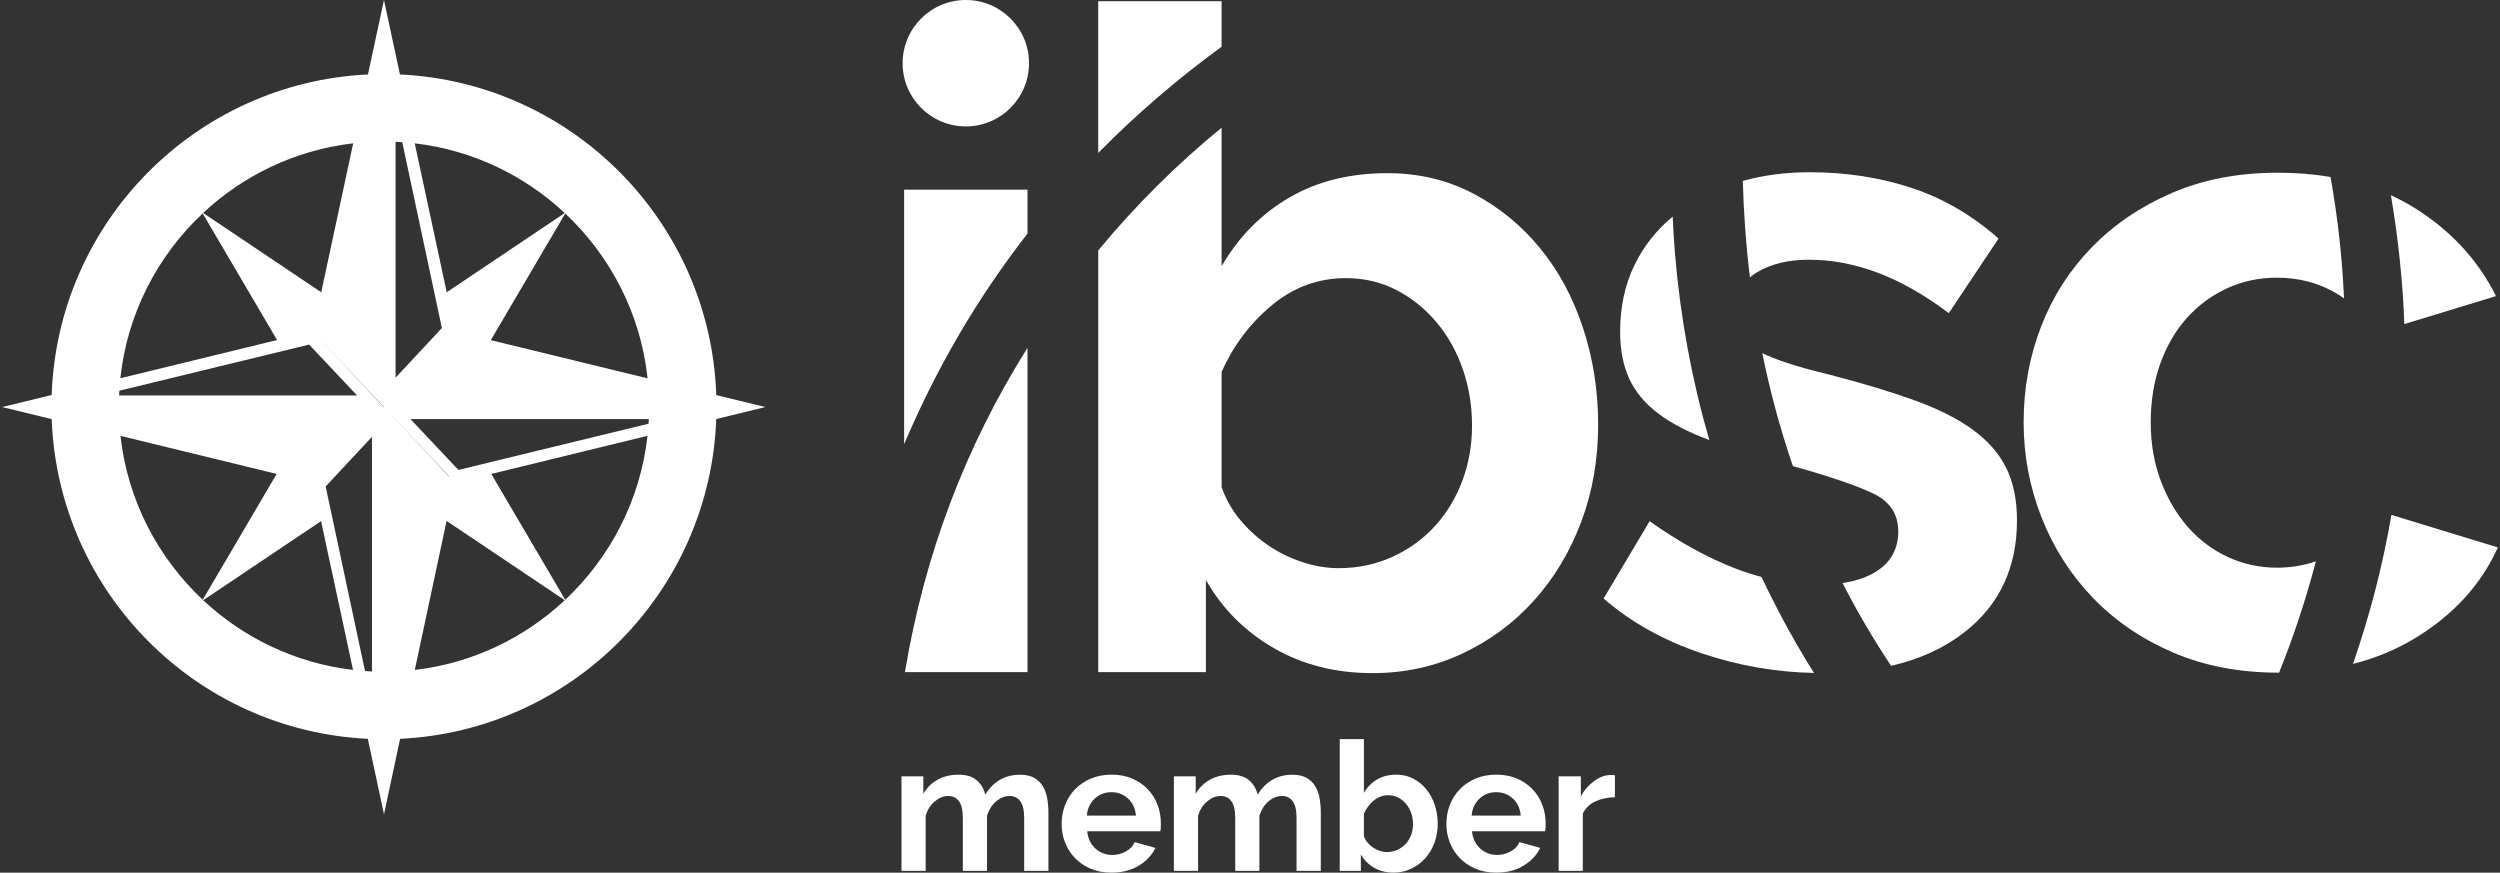 <?xml version="1.0" encoding="utf-8"?>
<!DOCTYPE svg PUBLIC "-//W3C//DTD SVG 1.1//EN" "http://www.w3.org/Graphics/SVG/1.1/DTD/svg11.dtd">
<svg version="1.1" xmlns="http://www.w3.org/2000/svg" xmlns:xlink="http://www.w3.org/1999/xlink" x="0px" y="0px" width="106px" height="37px" viewBox="0 0 106 37" style="enable-background:new 0 0 106 37;" xml:space="preserve">
<rect x="0" y="0" width="106" height="37" fill="#333333" stroke="none"/>
<style type="text/css">
	.st0{fill:#FFFFFF;}
</style>
<path class="st0" d="M30.369,17.767l2.083-0.508l-2.082-0.507C30.119,9.417,24.269,3.503,16.958,3.157L16.28,0l-0.678,3.157
	C8.294,3.503,2.444,9.415,2.191,16.747l-2.1,0.512l2.101,0.512c0.27,7.314,6.109,13.206,13.403,13.555l0.685,3.192v0.018l0.684-3.21
	C24.26,30.977,30.1,25.083,30.369,17.767z M15.477,28.452l-1.669-7.826l1.964-2.105v9.95C15.673,28.467,15.575,28.459,15.477,28.452
	z M13.106,14.611l2.035,2.157H5.049c0.003-0.067,0.006-0.134,0.01-0.202L13.106,14.611z M16.263,17.259l-2.75-2.943l0.001,0
	l2.767,2.944l2.75,2.926l-0.003,0.014l-2.747-2.94H16.263z M17.055,6.028l1.681,7.881l-1.964,2.105V6.011
	C16.866,6.015,16.96,6.022,17.055,6.028z M19.437,19.925l-2.035-2.157H27.51c-0.003,0.066-0.008,0.132-0.013,0.198L19.437,19.925z
	 M27.458,16.042l-6.648-1.62l3.156-5.37C25.877,10.848,27.165,13.299,27.458,16.042z M23.945,9.033l-5.004,3.358l-1.356-6.314
	C20.028,6.362,22.235,7.434,23.945,9.033z M13.62,12.391L8.611,9.03c1.71-1.598,3.917-2.67,6.364-2.954L13.62,12.391z M8.593,9.048
	l3.156,5.37l-6.646,1.619C5.396,13.295,6.681,10.843,8.593,9.048z M5.108,18.481l6.623,1.614l-3.136,5.335
	C6.693,23.644,5.409,21.208,5.108,18.481z M8.615,25.45l4.998-3.354l1.355,6.309C12.528,28.119,10.324,27.047,8.615,25.45z
	 M18.935,22.087l5.011,3.363c-1.71,1.599-3.917,2.671-6.358,2.956L18.935,22.087z M23.966,25.431l-3.136-5.336l6.624-1.616
	C27.152,21.206,25.869,23.644,23.966,25.431z"/>
<g>
	<path class="st0" d="M44.45,36.924h-1.025v-2.25c0-0.321-0.055-0.556-0.165-0.703s-0.261-0.222-0.455-0.222
		c-0.204,0-0.395,0.078-0.574,0.233c-0.179,0.155-0.306,0.358-0.382,0.608v2.334h-1.025v-2.25c0-0.321-0.055-0.556-0.164-0.703
		s-0.262-0.222-0.455-0.222c-0.199,0-0.389,0.077-0.57,0.23c-0.181,0.153-0.31,0.354-0.386,0.604v2.342h-1.025v-4.009h0.926v0.742
		c0.148-0.26,0.351-0.46,0.608-0.601c0.257-0.14,0.552-0.21,0.884-0.21c0.337,0,0.597,0.082,0.781,0.245
		c0.184,0.164,0.301,0.365,0.352,0.605c0.163-0.275,0.37-0.486,0.62-0.631c0.25-0.145,0.536-0.218,0.857-0.218
		c0.245,0,0.446,0.046,0.604,0.138c0.158,0.092,0.281,0.212,0.367,0.359c0.087,0.148,0.147,0.316,0.18,0.505
		c0.033,0.189,0.05,0.38,0.05,0.573V36.924z"/>
	<path class="st0" d="M47.124,37c-0.321,0-0.612-0.055-0.872-0.164c-0.26-0.11-0.482-0.259-0.666-0.448
		c-0.184-0.189-0.325-0.408-0.424-0.658c-0.1-0.25-0.149-0.513-0.149-0.789c0-0.286,0.048-0.554,0.145-0.807
		c0.097-0.252,0.237-0.474,0.421-0.666c0.184-0.192,0.407-0.343,0.669-0.455c0.263-0.112,0.557-0.168,0.884-0.168
		c0.327,0,0.619,0.056,0.876,0.168c0.258,0.112,0.477,0.262,0.658,0.451c0.181,0.189,0.319,0.408,0.413,0.659
		c0.094,0.249,0.142,0.51,0.142,0.78c0,0.066-0.001,0.13-0.004,0.191c-0.003,0.061-0.009,0.112-0.019,0.153h-3.099
		c0.015,0.158,0.054,0.299,0.115,0.421c0.061,0.122,0.14,0.227,0.237,0.314c0.097,0.087,0.207,0.153,0.329,0.199
		c0.122,0.046,0.25,0.069,0.382,0.069c0.204,0,0.396-0.05,0.578-0.15c0.181-0.099,0.305-0.231,0.371-0.394l0.88,0.245
		c-0.148,0.306-0.384,0.557-0.708,0.754C47.959,36.902,47.573,37,47.124,37z M48.164,34.582c-0.026-0.301-0.137-0.542-0.333-0.723
		c-0.197-0.181-0.435-0.271-0.715-0.271c-0.138,0-0.267,0.024-0.387,0.073c-0.12,0.048-0.226,0.116-0.317,0.203
		c-0.092,0.086-0.167,0.191-0.226,0.313c-0.059,0.122-0.093,0.258-0.103,0.405H48.164z"/>
	<path class="st0" d="M55.999,36.924h-1.025v-2.25c0-0.321-0.055-0.556-0.165-0.703s-0.261-0.222-0.455-0.222
		c-0.204,0-0.396,0.078-0.574,0.233c-0.179,0.155-0.306,0.358-0.382,0.608v2.334h-1.025v-2.25c0-0.321-0.055-0.556-0.164-0.703
		c-0.11-0.148-0.262-0.222-0.455-0.222c-0.199,0-0.389,0.077-0.57,0.23c-0.181,0.153-0.31,0.354-0.386,0.604v2.342h-1.025v-4.009
		h0.926v0.742c0.148-0.26,0.351-0.46,0.608-0.601s0.552-0.21,0.884-0.21c0.337,0,0.597,0.082,0.781,0.245
		c0.184,0.164,0.301,0.365,0.352,0.605c0.163-0.275,0.37-0.486,0.62-0.631c0.25-0.145,0.536-0.218,0.857-0.218
		c0.245,0,0.446,0.046,0.604,0.138s0.281,0.212,0.367,0.359c0.087,0.148,0.147,0.316,0.18,0.505c0.033,0.189,0.05,0.38,0.05,0.573
		V36.924z"/>
	<path class="st0" d="M59.085,37c-0.306,0-0.579-0.069-0.819-0.206c-0.24-0.138-0.428-0.326-0.566-0.566v0.696h-0.895v-5.586h1.025
		v2.28c0.143-0.245,0.33-0.434,0.562-0.57c0.232-0.135,0.504-0.203,0.815-0.203c0.26,0,0.497,0.056,0.712,0.168
		c0.214,0.112,0.399,0.262,0.555,0.451c0.155,0.189,0.275,0.411,0.359,0.666c0.084,0.255,0.126,0.523,0.126,0.803
		c0,0.29-0.047,0.561-0.142,0.811c-0.094,0.249-0.226,0.468-0.394,0.654c-0.168,0.186-0.367,0.333-0.597,0.44
		C59.598,36.947,59.35,37,59.085,37z M58.802,36.128c0.163,0,0.314-0.032,0.452-0.096c0.138-0.064,0.255-0.15,0.352-0.257
		c0.097-0.107,0.172-0.232,0.226-0.375c0.054-0.142,0.08-0.296,0.08-0.459c0-0.163-0.026-0.319-0.077-0.466
		c-0.051-0.148-0.124-0.278-0.218-0.39c-0.094-0.112-0.205-0.202-0.333-0.268c-0.127-0.066-0.268-0.099-0.421-0.099
		c-0.229,0-0.435,0.075-0.616,0.225c-0.181,0.151-0.32,0.336-0.417,0.555v0.956c0.035,0.102,0.088,0.194,0.157,0.275
		c0.069,0.082,0.147,0.151,0.234,0.21c0.087,0.059,0.181,0.105,0.283,0.138C58.605,36.111,58.705,36.128,58.802,36.128z"/>
	<path class="st0" d="M63.438,37c-0.321,0-0.612-0.055-0.872-0.164c-0.26-0.11-0.482-0.259-0.666-0.448
		c-0.184-0.189-0.325-0.408-0.424-0.658c-0.1-0.25-0.149-0.513-0.149-0.789c0-0.286,0.048-0.554,0.145-0.807
		c0.097-0.252,0.237-0.474,0.421-0.666c0.184-0.192,0.407-0.343,0.669-0.455c0.263-0.112,0.557-0.168,0.884-0.168
		c0.327,0,0.619,0.056,0.876,0.168c0.258,0.112,0.477,0.262,0.658,0.451c0.181,0.189,0.319,0.408,0.413,0.659
		c0.094,0.249,0.142,0.51,0.142,0.78c0,0.066-0.001,0.13-0.004,0.191c-0.003,0.061-0.009,0.112-0.019,0.153h-3.099
		c0.015,0.158,0.054,0.299,0.115,0.421c0.061,0.122,0.14,0.227,0.237,0.314c0.097,0.087,0.207,0.153,0.329,0.199
		c0.122,0.046,0.25,0.069,0.382,0.069c0.204,0,0.396-0.05,0.578-0.15c0.181-0.099,0.305-0.231,0.371-0.394l0.88,0.245
		c-0.148,0.306-0.384,0.557-0.708,0.754C64.274,36.902,63.887,37,63.438,37z M64.479,34.582c-0.026-0.301-0.137-0.542-0.333-0.723
		c-0.197-0.181-0.435-0.271-0.715-0.271c-0.138,0-0.267,0.024-0.387,0.073c-0.12,0.048-0.226,0.116-0.317,0.203
		c-0.092,0.086-0.167,0.191-0.226,0.313c-0.059,0.122-0.093,0.258-0.103,0.405H64.479z"/>
	<path class="st0" d="M68.473,33.802c-0.311,0.005-0.589,0.065-0.834,0.18c-0.245,0.115-0.421,0.287-0.528,0.517v2.425h-1.025
		v-4.009h0.941v0.857c0.072-0.138,0.155-0.261,0.252-0.371c0.097-0.109,0.202-0.205,0.314-0.287c0.112-0.082,0.226-0.144,0.34-0.187
		c0.115-0.043,0.226-0.065,0.333-0.065c0.056,0,0.098,0,0.126,0c0.028,0,0.055,0.002,0.08,0.008V33.802z"/>
</g>
<path class="st0" d="M43.566,14.748c-2.642,4.2-4.372,8.786-5.196,13.75h5.196V14.748z"/>
<path class="st0" d="M51.131,28.498v-3.901c0.703,1.224,1.665,2.186,2.889,2.889c1.223,0.703,2.615,1.054,4.177,1.054
	c1.353,0,2.616-0.273,3.787-0.82c1.171-0.547,2.186-1.294,3.045-2.245c0.859-0.95,1.529-2.062,2.011-3.338
	c0.481-1.275,0.722-2.654,0.722-4.138c0-1.431-0.215-2.797-0.644-4.099c-0.429-1.301-1.041-2.433-1.835-3.396
	c-0.794-0.963-1.737-1.731-2.83-2.303c-1.093-0.572-2.303-0.859-3.63-0.859c-1.588,0-2.974,0.345-4.158,1.035
	c-1.185,0.69-2.141,1.659-2.869,2.908V5.414c-1.894,1.547-3.638,3.281-5.231,5.203v17.881H51.131z M51.795,15.775
	c0.494-1.119,1.204-2.062,2.128-2.83c0.923-0.767,1.971-1.152,3.143-1.152c0.781,0,1.496,0.17,2.147,0.508
	c0.65,0.338,1.216,0.794,1.698,1.366c0.481,0.573,0.852,1.236,1.113,1.991c0.26,0.755,0.39,1.549,0.39,2.381
	c0,0.833-0.137,1.614-0.41,2.342c-0.273,0.729-0.658,1.366-1.152,1.913c-0.495,0.547-1.093,0.983-1.796,1.308
	c-0.703,0.326-1.471,0.488-2.303,0.488c-0.495,0-1.002-0.084-1.522-0.254c-0.521-0.169-1.002-0.403-1.444-0.703
	c-0.443-0.299-0.839-0.657-1.191-1.074c-0.351-0.416-0.618-0.884-0.8-1.405V15.775z"/>
<path class="st0" d="M74.472,11.559c0.598-0.364,1.34-0.547,2.225-0.547c0.962,0,1.932,0.182,2.908,0.547
	c0.976,0.365,1.984,0.937,3.025,1.718l2.108-3.162C83.619,9.125,82.39,8.41,81.05,7.967c-1.341-0.442-2.778-0.664-4.314-0.664
	c-1.013,0-1.959,0.123-2.84,0.367c0.033,1.293,0.126,2.665,0.3,4.095C74.281,11.691,74.37,11.62,74.472,11.559z"/>
<path class="st0" d="M85.52,22.06c0-0.859-0.15-1.594-0.449-2.206c-0.299-0.611-0.768-1.151-1.405-1.62
	c-0.638-0.468-1.458-0.885-2.459-1.249c-1.002-0.364-2.206-0.728-3.611-1.093c-0.755-0.182-1.386-0.357-1.893-0.527
	c-0.384-0.128-0.712-0.26-0.984-0.395c0.318,1.56,0.743,3.165,1.299,4.793c1.576,0.44,2.714,0.829,3.414,1.165
	c0.703,0.339,1.054,0.872,1.054,1.601c0,0.729-0.3,1.288-0.898,1.679c-0.393,0.256-0.882,0.426-1.464,0.514
	c0.603,1.174,1.286,2.346,2.058,3.51c1.217-0.282,2.256-0.757,3.115-1.428C84.778,25.645,85.52,24.064,85.52,22.06z"/>
<path class="st0" d="M74.688,24.463c-0.364-0.097-0.729-0.213-1.094-0.354c-1.185-0.455-2.401-1.125-3.65-2.01l-1.952,3.279
	c1.171,1.015,2.577,1.796,4.216,2.342c1.535,0.512,3.104,0.78,4.707,0.813c-0.091-0.146-0.184-0.29-0.274-0.438
	C75.92,26.907,75.272,25.696,74.688,24.463z"/>
<path class="st0" d="M69.299,11.246c-0.404,0.833-0.605,1.77-0.605,2.811c0,0.781,0.13,1.451,0.39,2.01
	c0.26,0.56,0.676,1.054,1.249,1.484c0.547,0.41,1.263,0.779,2.142,1.106c-0.742-2.55-1.227-5.183-1.456-7.9
	c-0.044-0.526-0.074-1.051-0.097-1.575C70.231,9.755,69.688,10.443,69.299,11.246z"/>
<path class="st0" d="M102.297,8.767c-0.295-0.18-0.603-0.342-0.922-0.488c0.308,1.813,0.502,3.633,0.569,5.461l3.886-1.186
	C105.05,10.992,103.872,9.73,102.297,8.767z"/>
<path class="st0" d="M105.909,23.211l-4.513-1.378c-0.369,2.147-0.913,4.253-1.63,6.317c0.971-0.247,1.86-0.618,2.668-1.113
	C104.047,26.048,105.206,24.773,105.909,23.211z"/>
<path class="st0" d="M96.633,28.52c0.58-1.442,1.116-3.018,1.559-4.719c-0.524,0.179-1.075,0.269-1.653,0.269
	c-0.729,0-1.419-0.15-2.069-0.449c-0.651-0.299-1.217-0.722-1.698-1.269c-0.482-0.547-0.866-1.197-1.151-1.952
	c-0.287-0.755-0.43-1.587-0.43-2.499c0-0.911,0.137-1.743,0.41-2.498c0.273-0.754,0.65-1.399,1.132-1.932
	c0.481-0.533,1.047-0.95,1.698-1.249c0.65-0.299,1.353-0.449,2.108-0.449c0.884,0,1.691,0.202,2.42,0.605
	c0.148,0.082,0.289,0.174,0.426,0.271c-0.071-1.656-0.254-3.373-0.571-5.146c-0.705-0.119-1.45-0.18-2.237-0.18
	c-1.666,0-3.162,0.287-4.49,0.859c-1.327,0.573-2.459,1.341-3.396,2.303c-0.937,0.963-1.653,2.082-2.147,3.357
	c-0.495,1.276-0.742,2.629-0.742,4.06c0,1.406,0.254,2.752,0.761,4.041c0.508,1.288,1.23,2.42,2.167,3.396
	c0.937,0.976,2.069,1.751,3.396,2.323c1.327,0.572,2.823,0.859,4.489,0.859C96.623,28.521,96.628,28.52,96.633,28.52z"/>
<path class="st0" d="M43.566,8.042h-5.231v10.791c1.379-3.248,3.124-6.224,5.231-8.929V8.042z"/>
<path class="st0" d="M51.795,0.05h-5.231v6.436c1.59-1.617,3.333-3.119,5.231-4.504V0.05z"/>
<circle class="st0" cx="40.951" cy="2.68" r="2.68"/>
</svg>
